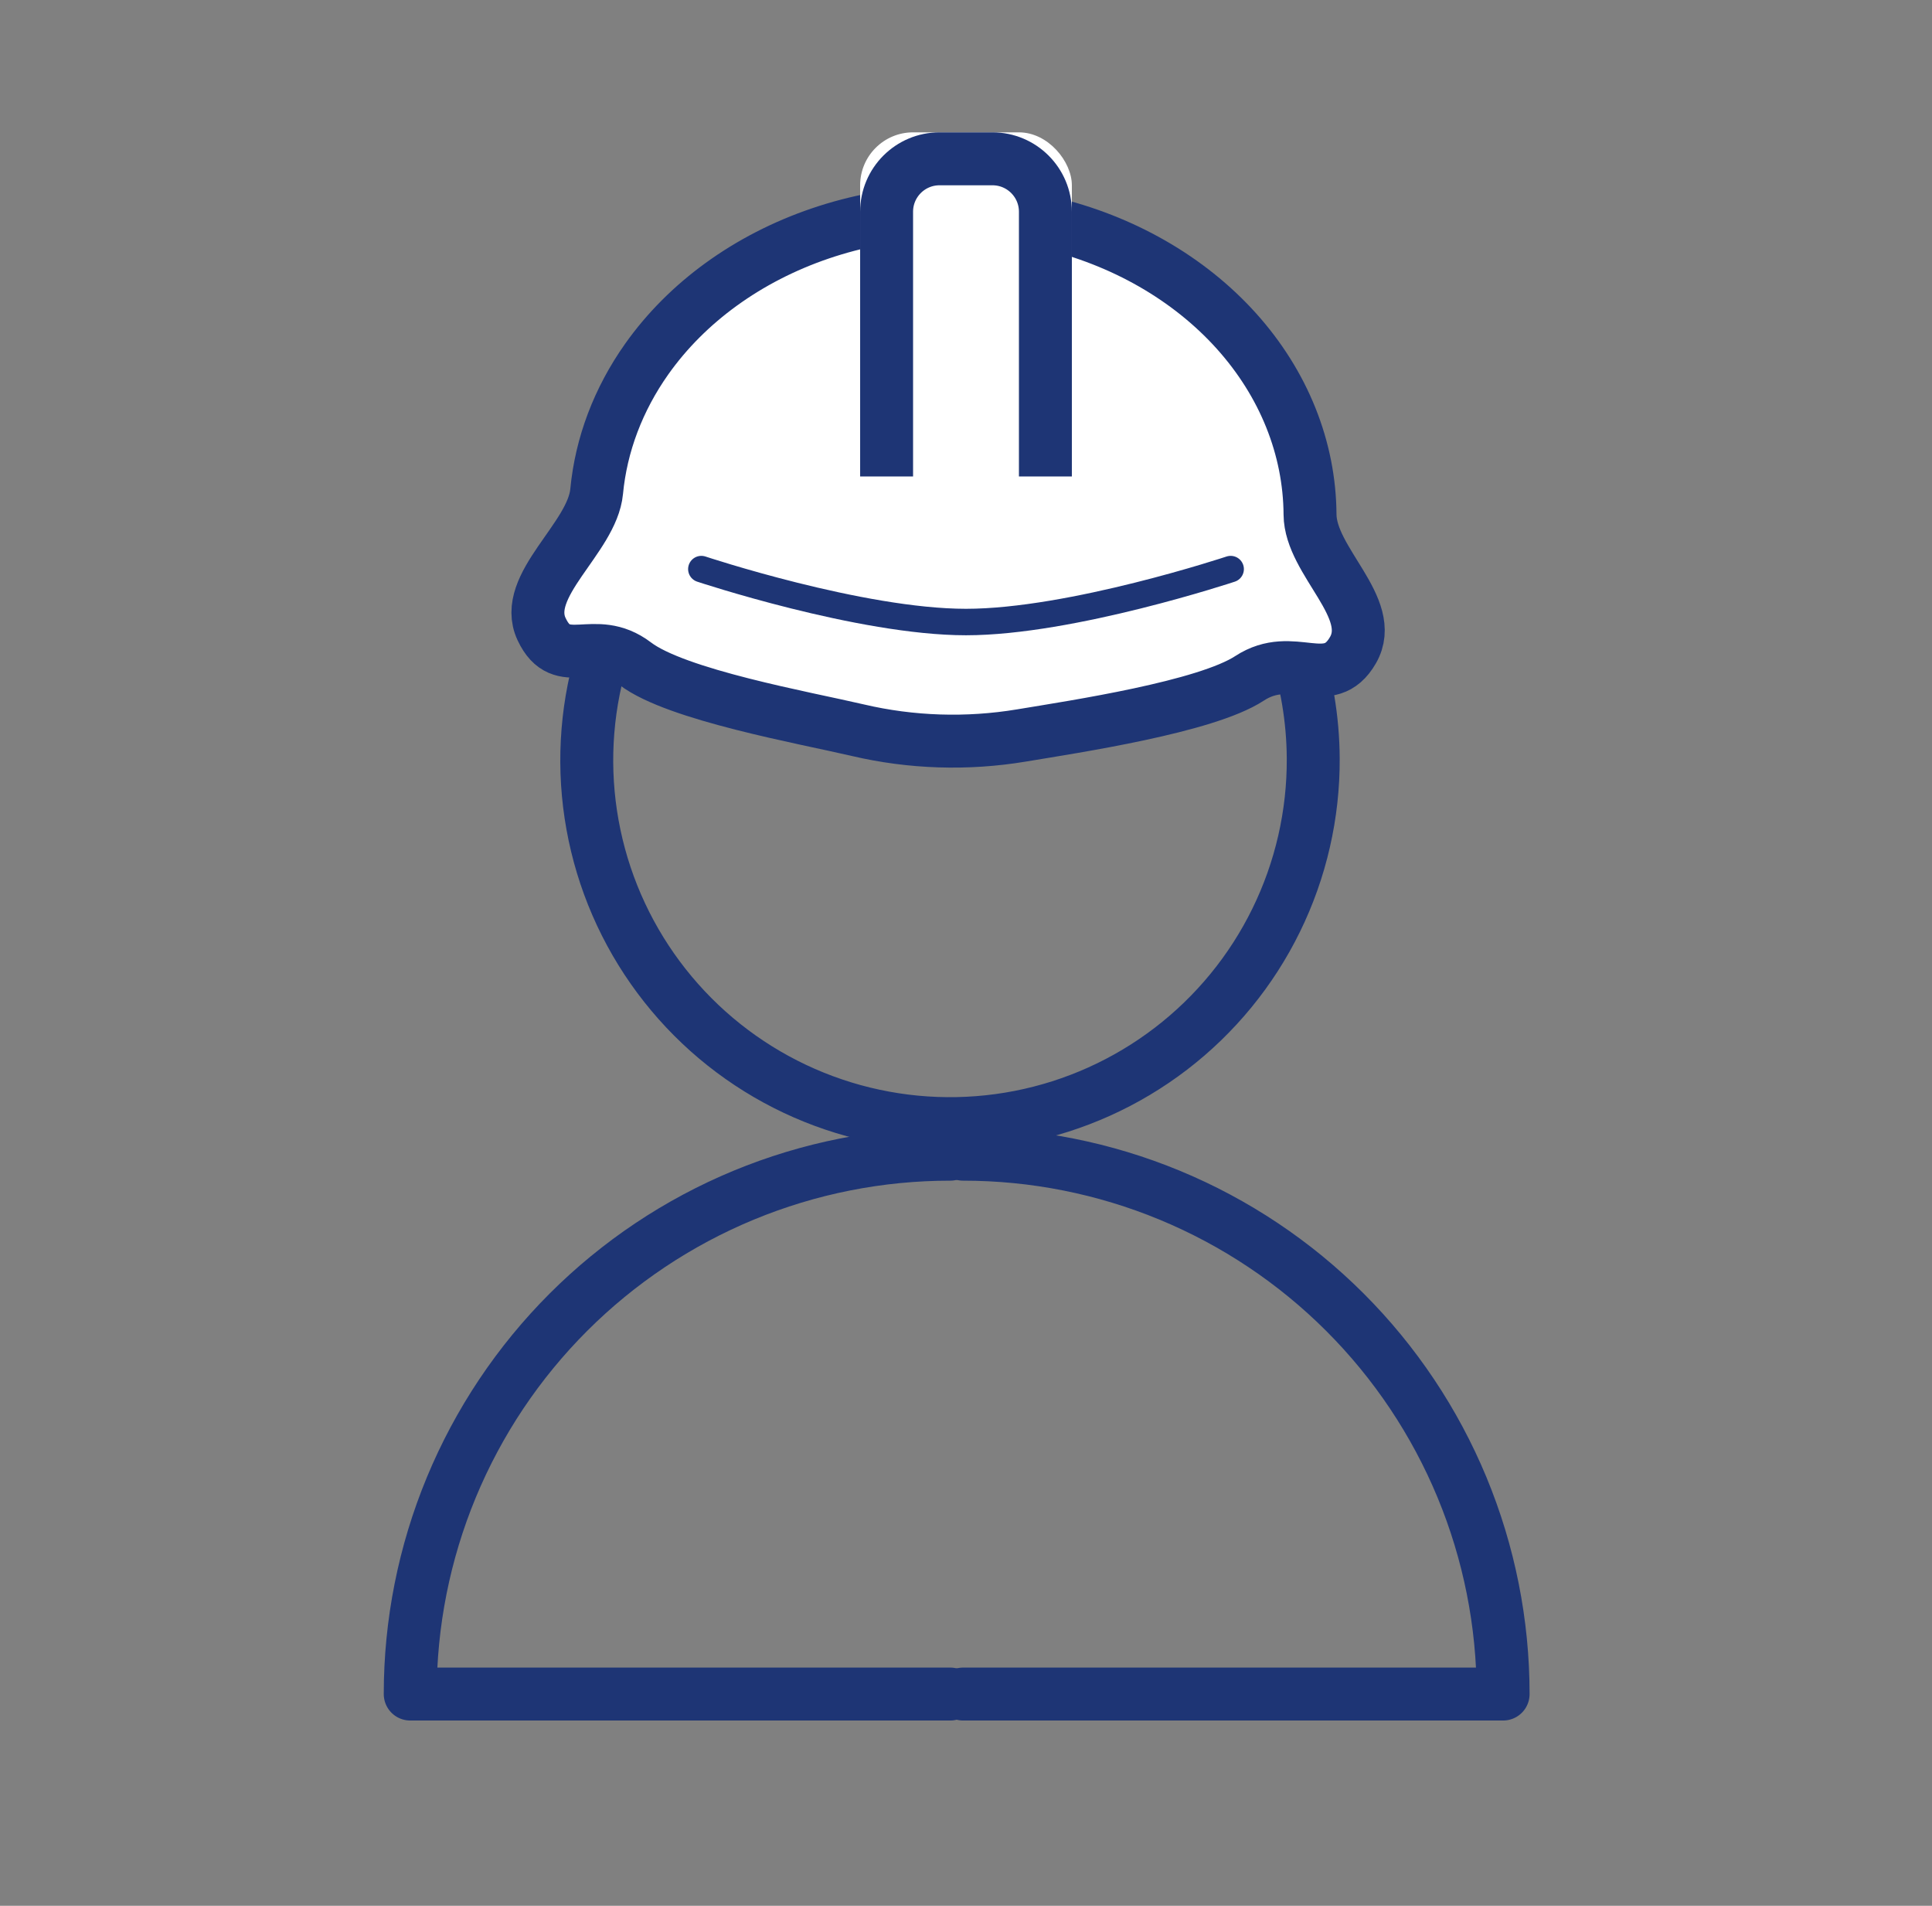 <svg width="73" height="72" viewBox="0 0 73 72" fill="none" xmlns="http://www.w3.org/2000/svg">
<rect x="0" y="0" width="73" height="72" fill="#808080" stroke="none"/>
<path d="M49.62 28.651C49.631 30.77 49.152 32.863 48.219 34.766C47.287 36.669 45.926 38.33 44.244 39.619C42.562 40.908 40.605 41.79 38.525 42.196C36.445 42.602 34.3 42.521 32.256 41.959C30.213 41.397 28.328 40.37 26.748 38.958C25.168 37.545 23.937 35.787 23.15 33.819C22.364 31.851 22.044 29.728 22.215 27.616C22.386 25.504 23.044 23.46 24.137 21.645C25.681 19.08 28.022 17.091 30.801 15.98C33.581 14.869 36.648 14.697 39.534 15.491C42.42 16.285 44.968 18 46.789 20.376C48.609 22.752 49.604 25.658 49.62 28.651V28.651Z" stroke="#1E3575" stroke-width="2" stroke-linecap="round" stroke-linejoin="round"/>
<path d="M49.499 19.438C49.511 21.213 52.039 22.967 51.122 24.561C50.205 26.156 48.866 24.547 47.212 25.628C45.558 26.708 40.632 27.447 38.587 27.787C36.541 28.127 34.43 28.059 32.421 27.588C30.411 27.118 25.556 26.257 24.003 25.074C22.449 23.89 21.237 25.417 20.464 23.768C19.69 22.119 22.375 20.34 22.544 18.57C22.712 16.801 23.36 15.088 24.435 13.567C25.954 11.419 28.256 9.752 30.99 8.821C33.724 7.89 36.74 7.747 39.579 8.412C42.418 9.076 44.924 10.514 46.715 12.504C48.506 14.495 49.484 16.93 49.499 19.438Z" fill="white" stroke="#1E3575" stroke-width="2" stroke-linecap="round" stroke-linejoin="round"/>
<path d="M35.905 43.605C33.226 43.603 30.573 44.13 28.097 45.154C25.622 46.179 23.372 47.681 21.477 49.575C19.582 51.469 18.079 53.718 17.053 56.193C16.028 58.668 15.5 61.321 15.5 64H35.905" stroke="#1E3575" stroke-width="2" stroke-linecap="round" stroke-linejoin="round"/>
<path d="M36.39 43.605C39.069 43.603 41.722 44.13 44.198 45.154C46.673 46.179 48.923 47.681 50.818 49.575C52.713 51.469 54.216 53.718 55.242 56.193C56.267 58.668 56.795 61.321 56.795 64H36.39" stroke="#1E3575" stroke-width="2" stroke-linecap="round" stroke-linejoin="round"/>
<rect x="32.5" y="5" width="8" height="15" rx="2" fill="white"/>
<path d="M39.5 18V8C39.5 6.895 38.605 6 37.5 6H35.5C34.395 6 33.5 6.895 33.5 8V18" stroke="#1E3575" stroke-width="2"/>
<path d="M26.5 21.5C26.5 21.5 32.517 23.5 36.5 23.5C40.483 23.5 46.5 21.5 46.5 21.5" stroke="#1E3575" stroke-linecap="round" stroke-linejoin="round"/>
</svg>
